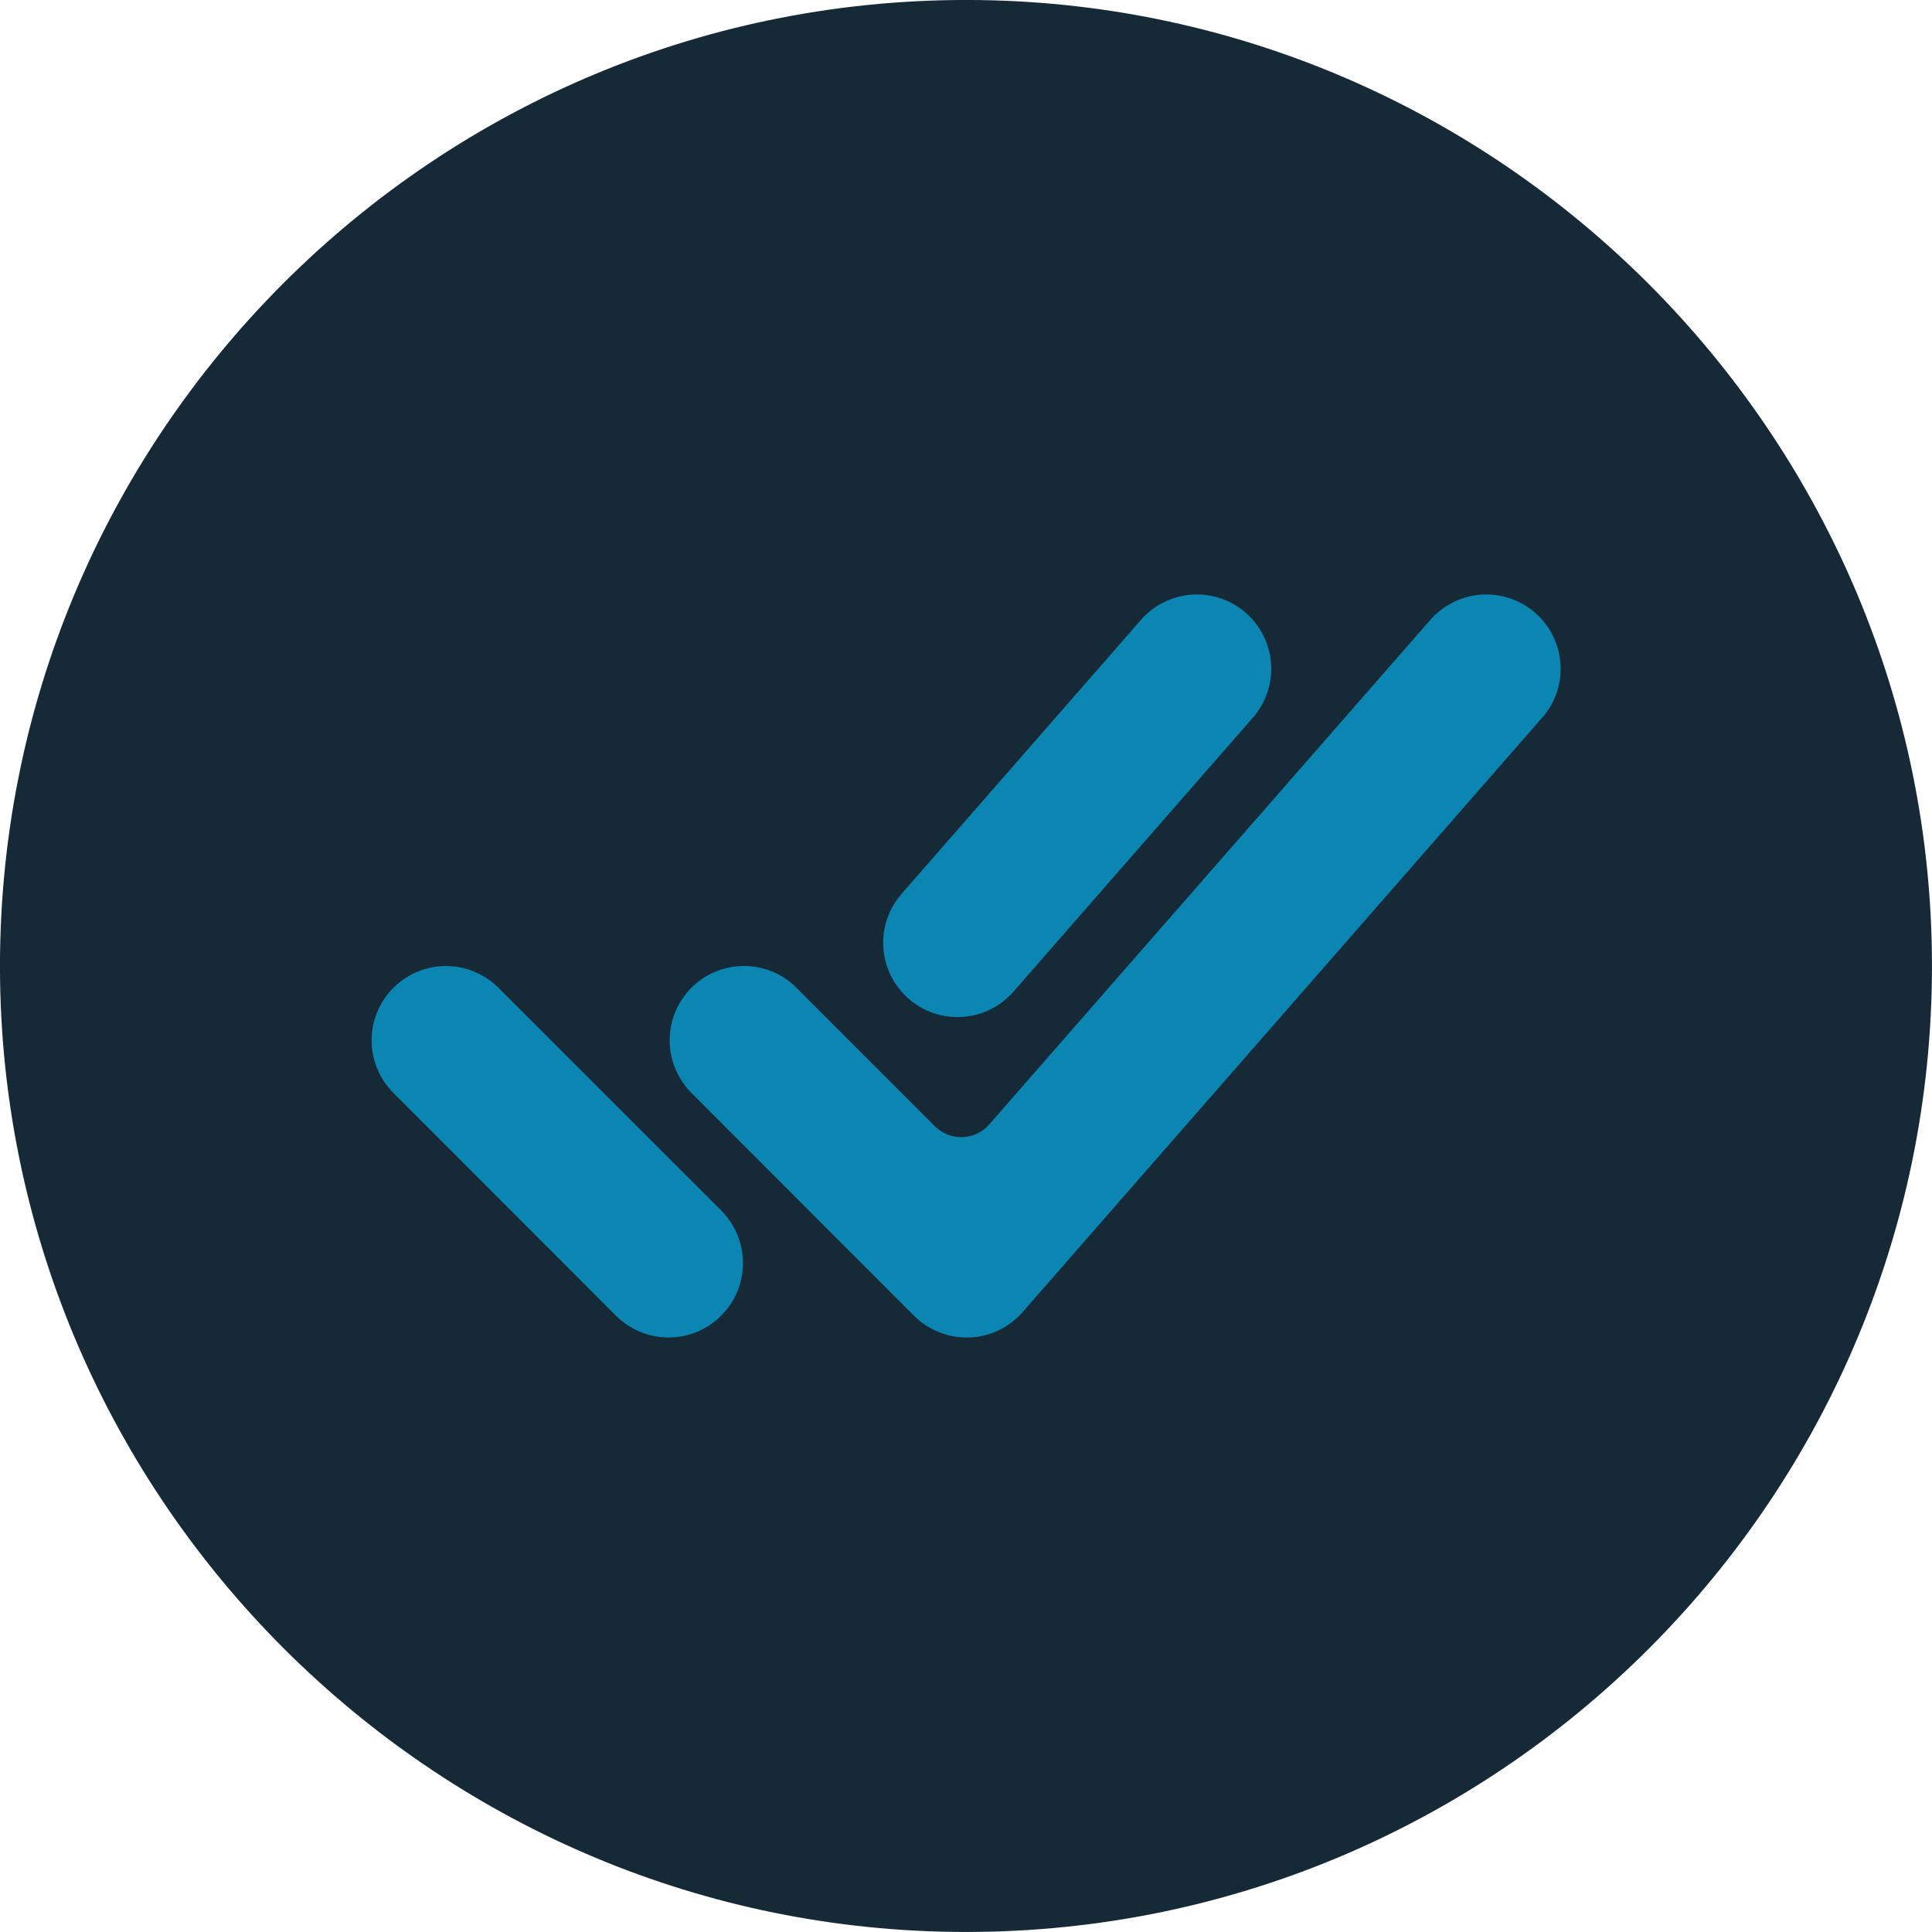 <?xml version="1.0" encoding="UTF-8"?> <svg xmlns="http://www.w3.org/2000/svg" width="32" height="32" viewBox="0 0 32 32" fill="none"> <path d="M29.472 15.895C29.472 23.162 23.581 29.053 16.314 29.053C9.047 29.053 3.156 23.162 3.156 15.895C3.156 8.628 9.047 2.737 16.314 2.737C23.581 2.737 29.472 8.628 29.472 15.895Z" fill="#0B86B2"></path> <path d="M16.224 0.001C7.226 -0.12 -0.12 7.225 0.001 16.223C0.121 24.852 7.148 31.878 15.778 31.998C24.777 32.121 32.121 24.776 31.998 15.778C31.88 7.148 24.853 0.121 16.224 0.001ZM14.932 14.806L18.898 10.267C19.112 10.022 19.416 9.871 19.742 9.849C20.067 9.827 20.389 9.936 20.634 10.15C20.88 10.365 21.031 10.669 21.053 10.995C21.075 11.32 20.966 11.642 20.751 11.887L16.786 16.425C16.68 16.547 16.55 16.647 16.406 16.718C16.261 16.79 16.103 16.833 15.942 16.843C15.781 16.854 15.619 16.833 15.466 16.782C15.312 16.73 15.171 16.649 15.049 16.542C14.928 16.436 14.828 16.307 14.756 16.162C14.684 16.017 14.642 15.859 14.631 15.698C14.62 15.537 14.641 15.375 14.693 15.222C14.745 15.069 14.826 14.927 14.932 14.806ZM11.943 21.793C11.713 22.024 11.4 22.153 11.073 22.153C10.747 22.153 10.434 22.024 10.203 21.793L6.515 18.101C6.401 17.987 6.31 17.851 6.248 17.702C6.187 17.553 6.155 17.392 6.155 17.231C6.155 17.069 6.187 16.909 6.249 16.76C6.311 16.611 6.401 16.475 6.516 16.361C6.63 16.247 6.766 16.156 6.915 16.094C7.065 16.032 7.225 16 7.386 16.001C7.548 16.001 7.708 16.033 7.857 16.095C8.007 16.156 8.142 16.247 8.256 16.361L11.949 20.053C12.178 20.285 12.307 20.598 12.306 20.924C12.305 21.251 12.175 21.563 11.943 21.793ZM25.543 11.887L16.937 21.733C16.826 21.86 16.69 21.962 16.538 22.035C16.386 22.107 16.22 22.148 16.052 22.153H16.01C15.848 22.153 15.688 22.121 15.539 22.059C15.389 21.998 15.254 21.907 15.139 21.793L11.452 18.101C11.221 17.87 11.091 17.556 11.092 17.23C11.092 16.904 11.222 16.591 11.453 16.36C11.683 16.129 11.997 16 12.323 16C12.649 16 12.963 16.13 13.193 16.361L15.485 18.655C15.545 18.715 15.616 18.761 15.695 18.792C15.773 18.823 15.857 18.838 15.941 18.835C16.025 18.832 16.108 18.812 16.184 18.776C16.26 18.74 16.328 18.689 16.384 18.625L23.691 10.267C23.906 10.022 24.21 9.871 24.535 9.849C24.861 9.827 25.182 9.936 25.428 10.15C25.674 10.365 25.824 10.669 25.846 10.995C25.868 11.32 25.76 11.642 25.545 11.887H25.543Z" fill="#162937"></path> </svg> 